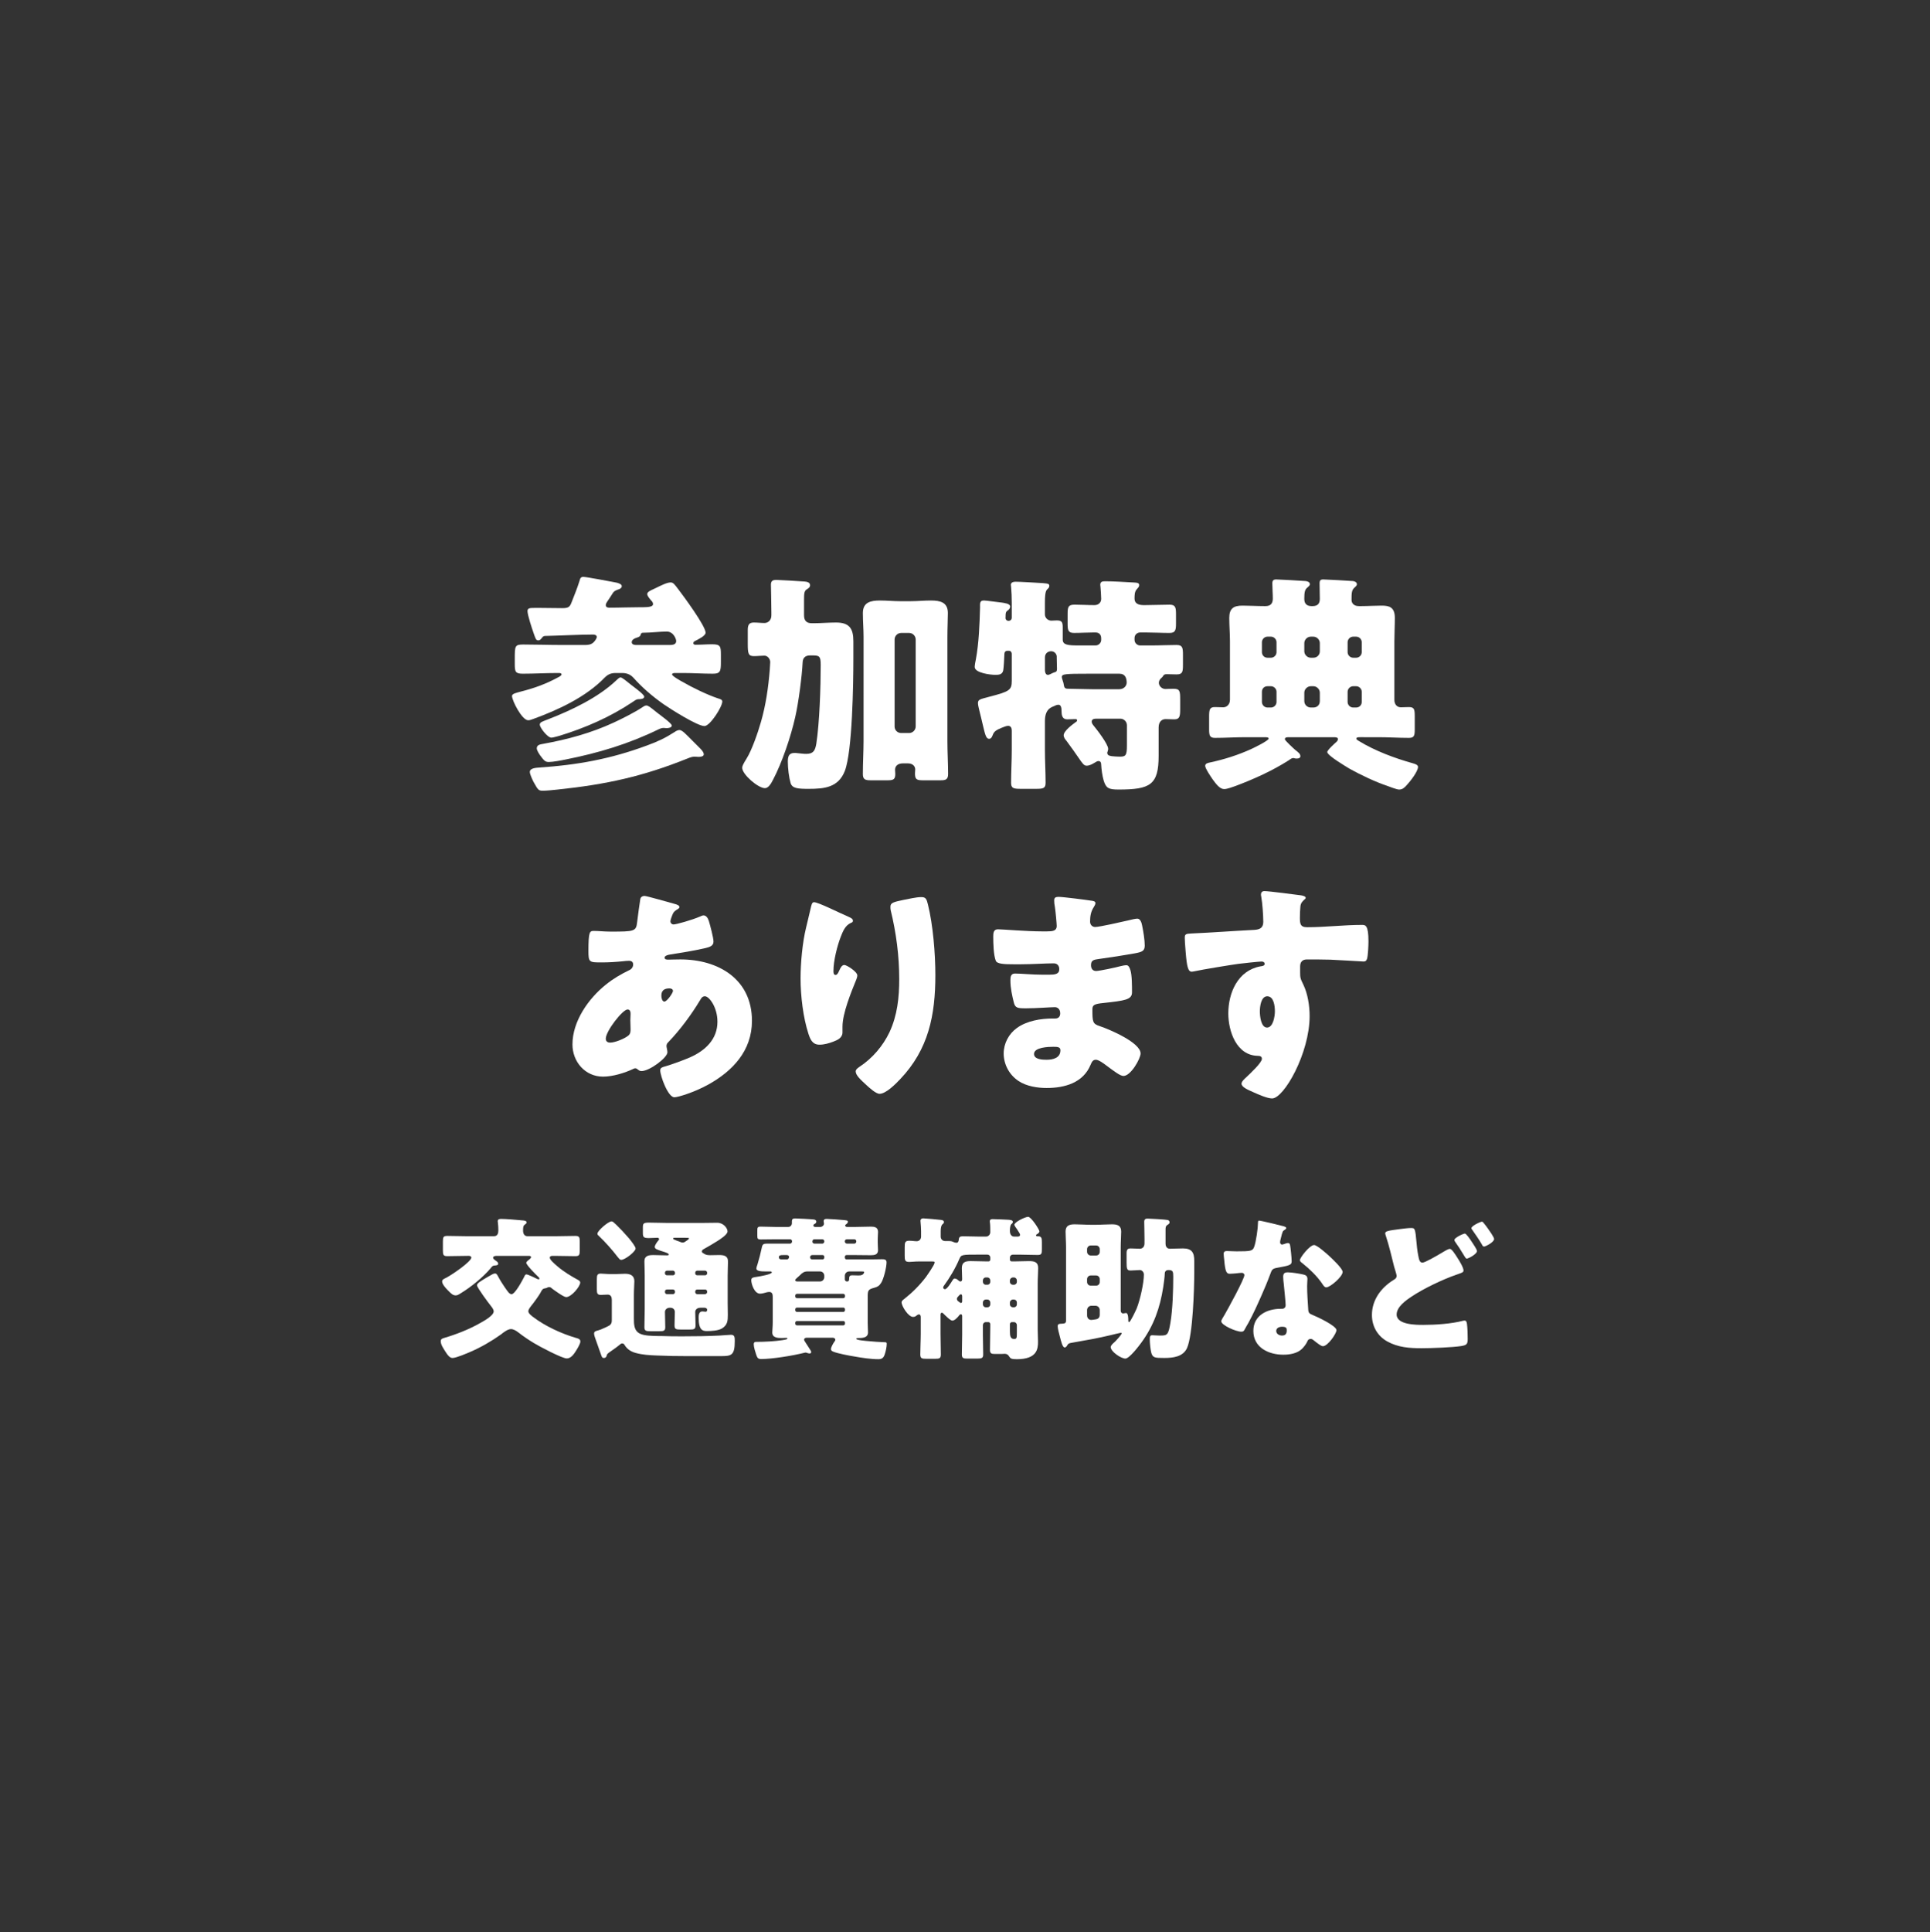<?xml version="1.0" encoding="utf-8"?>
<!-- Generator: Adobe Illustrator 28.7.1, SVG Export Plug-In . SVG Version: 9.03 Build 54978)  -->
<svg version="1.1" id="レイヤー_1" xmlns="http://www.w3.org/2000/svg" xmlns:xlink="http://www.w3.org/1999/xlink" x="0px"
	 y="0px" viewBox="0 0 200 200.19" style="enable-background:new 0 0 200 200.19;" xml:space="preserve">
<rect x="0" y="0" width="200" height="200.19" fill="#333333" stroke="none"/>
<style type="text/css">
	.st0{fill:#FFFFFF;}
</style>
<g>
	<path class="st0" d="M62.921,62.334c-0.072,0.12-0.144,0.216-0.144,0.36c0,0.216,0.192,0.264,0.36,0.264
		c1.104,0,2.232-0.048,3.312-0.048h0.24c0.552,0,0.984-0.072,0.984-0.312c0-0.168-0.072-0.264-0.192-0.384
		c-0.12-0.144-0.408-0.456-0.408-0.672c0-0.24,0.384-0.384,0.792-0.576c0.552-0.264,1.224-0.624,1.632-0.624
		c0.288,0,0.432,0.24,0.768,0.672c0.552,0.72,2.856,3.84,2.856,4.536c0,0.336-0.792,0.696-1.056,0.84
		c-0.096,0.048-0.216,0.096-0.216,0.24s0.12,0.168,0.24,0.168c0.576,0,1.128-0.048,1.704-0.048c0.864,0,0.912,0.216,0.912,1.08
		v0.792c0,0.936-0.072,1.176-0.84,1.176c-1.032,0-2.04-0.072-3.048-0.072H69.93c-0.096,0-0.288,0.024-0.288,0.144
		c0,0.168,0.888,0.672,1.08,0.768c0.984,0.576,2.568,1.344,3.648,1.704c0.216,0.072,0.48,0.12,0.48,0.336
		c0,0.552-1.272,2.544-1.848,2.544c-0.744,0-3.528-1.776-4.225-2.256c-1.128-0.792-2.232-1.728-3.144-2.76
		c-0.312-0.336-0.696-0.48-1.152-0.48h-0.696c-0.48,0-0.792,0.144-1.128,0.48c-1.944,2.017-4.848,3.36-7.44,4.296
		c-0.192,0.072-0.336,0.12-0.48,0.12c-0.648,0-1.68-2.04-1.68-2.52c0-0.24,0.504-0.336,0.84-0.432
		c1.512-0.384,2.712-0.816,4.104-1.584c0.072-0.048,0.192-0.144,0.192-0.216c0-0.12-0.168-0.144-0.24-0.144h-0.24
		c-1.176,0-2.352,0.072-3.528,0.072c-0.768,0-0.84-0.192-0.84-0.984v-0.552c0-1.32,0-1.488,0.864-1.488
		c1.344,0,2.688,0.048,4.008,0.048h2.353c0.552,0,0.864-0.072,1.176-0.576c0.048-0.096,0.096-0.168,0.096-0.264
		c0-0.192-0.24-0.24-0.384-0.24c-1.296,0-3.745,0.12-4.993,0.144c-0.144,0-0.24,0.096-0.336,0.24
		c-0.096,0.096-0.168,0.216-0.336,0.216c-0.264,0-0.288-0.168-0.504-0.768c-0.144-0.408-0.624-1.848-0.624-2.256
		c0-0.312,0.192-0.336,0.768-0.336h0.504c0.768,0,1.536,0.024,2.328,0.024c0.624,0,0.768-0.12,0.936-0.528
		c0.288-0.744,0.6-1.488,0.84-2.256c0.072-0.24,0.096-0.456,0.408-0.456c0.336,0,2.928,0.504,3.457,0.6
		c0.168,0.048,0.528,0.144,0.528,0.36c0,0.216-0.24,0.312-0.408,0.36c-0.336,0.12-0.432,0.192-0.6,0.48
		C63.281,61.807,63.065,62.119,62.921,62.334z M72.426,77.408c0.168,0.168,0.504,0.48,0.504,0.744c0,0.24-0.384,0.264-0.552,0.264
		c-0.144,0-0.264-0.024-0.408-0.024c-0.216,0-0.432,0.072-0.672,0.168c-4.705,1.896-8.497,2.712-13.513,3.24
		c-0.432,0.048-1.152,0.12-1.536,0.12c-0.456,0-0.504-0.096-0.96-0.912c-0.12-0.24-0.384-0.792-0.384-1.032
		c0-0.408,0.672-0.432,0.96-0.456c3.96-0.264,7.417-0.888,11.161-2.28c1.128-0.408,1.896-0.768,2.904-1.416
		c0.12-0.096,0.336-0.192,0.48-0.192c0.288,0,0.672,0.432,1.368,1.128L72.426,77.408z M68.153,73.879
		c0.24,0.192,1.464,1.056,1.464,1.296c0,0.216-0.384,0.264-0.528,0.264c-0.12,0-0.216-0.024-0.312-0.024
		c-0.168,0-0.336,0.048-0.528,0.144c-3.096,1.512-6.217,2.448-9.601,3.121c-0.456,0.096-1.344,0.264-1.776,0.264
		c-0.36,0-0.48-0.12-0.888-0.672c-0.12-0.168-0.36-0.528-0.36-0.744c0-0.36,0.36-0.408,0.624-0.456
		c2.544-0.456,5.016-1.128,7.344-2.208c0.792-0.36,2.208-1.08,2.929-1.56c0.12-0.072,0.288-0.216,0.456-0.216
		c0.192,0,0.456,0.216,0.816,0.504L68.153,73.879z M65.369,70.927c0.24,0.192,1.392,1.008,1.392,1.248
		c0,0.264-0.456,0.264-0.648,0.264c-0.192,0.024-0.384,0.168-0.552,0.288c-2.328,1.56-4.92,2.688-7.584,3.504
		c-0.192,0.048-0.672,0.192-0.84,0.192c-0.408,0-1.2-1.056-1.2-1.344c0-0.264,0.24-0.312,0.912-0.576
		c2.4-0.936,5.136-2.232,7.008-4.008c0.12-0.096,0.288-0.312,0.456-0.312C64.433,70.183,64.721,70.399,65.369,70.927z
		 M69.377,66.823c0.288,0,0.696-0.024,0.696-0.408c0-0.192-0.264-0.984-0.984-0.984c-0.648,0-1.704,0.12-2.352,0.12
		c-0.192,0-0.288,0-0.336,0.168c-0.048,0.24-0.24,0.288-0.456,0.36c-0.24,0.072-0.48,0.216-0.48,0.456
		c0,0.24,0.264,0.288,0.456,0.288H69.377z"/>
	<path class="st0" d="M79.937,63.463c0-1.08-0.048-2.497-0.048-2.904c0-0.408,0.24-0.48,0.552-0.48c0.216,0,2.328,0.12,2.928,0.168
		c0.24,0.024,0.576,0.072,0.576,0.384c0,0.192-0.12,0.288-0.312,0.408c-0.288,0.168-0.312,0.408-0.312,1.104v1.608
		c0,0.552,0.264,0.816,0.792,0.816h0.192c0.792,0,1.56-0.072,2.328-0.072c1.392,0,1.8,0.624,1.8,1.944v1.824
		c0,2.472-0.096,9.577-0.888,11.617c-0.672,1.705-2.112,1.848-3.744,1.848c-1.128,0-1.704-0.048-1.872-0.6
		c-0.168-0.576-0.288-1.512-0.288-2.208c0-0.48,0.072-0.912,0.672-0.912c0.096,0,0.264,0,0.36,0.024
		c0.288,0.024,0.576,0.072,0.864,0.072c0.768,0,0.936-0.36,1.056-1.056c0.336-2.16,0.456-5.929,0.456-8.161
		c0-0.936-0.144-0.984-0.912-0.984h-0.192c-0.48,0-0.744,0.24-0.768,0.696c-0.072,1.488-0.432,4.224-0.768,5.688
		c-0.456,2.04-1.368,4.729-2.304,6.504c-0.24,0.48-0.504,0.864-0.84,0.864c-0.696,0-2.352-1.416-2.352-2.112
		c0-0.168,0.096-0.384,0.456-0.96c0.528-0.84,1.152-2.616,1.488-3.792c0.504-1.752,0.768-3.576,0.912-5.4
		c0-0.12,0.048-0.72,0.048-0.792c0-0.336-0.264-0.672-0.6-0.672c-0.36,0-0.72,0.048-1.08,0.048c-0.576,0-0.648-0.24-0.648-1.248
		v-1.464c0-0.528,0.144-0.768,0.624-0.768c0.384,0,0.744,0.048,1.104,0.048s0.72-0.264,0.72-0.792V63.463z M89.489,65.983
		c0-0.816-0.072-1.632-0.072-2.472c0-1.128,0.816-1.296,1.776-1.296c0.696,0,1.416,0.072,2.112,0.072h1.032
		c0.72,0,1.417-0.072,2.136-0.072c0.936,0,1.752,0.168,1.752,1.296c0,0.624-0.048,1.536-0.048,2.472v10.825
		c0,1.128,0.072,2.256,0.072,3.384c0,0.552-0.24,0.648-0.744,0.648h-1.944c-0.624,0-0.744-0.168-0.744-0.72
		c0-0.144,0.024-0.264,0.024-0.408c0-0.312-0.24-0.624-0.768-0.624h-0.504c-0.576,0-0.816,0.312-0.816,0.672
		c0,0.144,0.024,0.264,0.024,0.408c0,0.528-0.144,0.672-0.744,0.672h-1.848c-0.48,0-0.768-0.072-0.768-0.624
		c0-1.128,0.072-2.4,0.072-3.409V65.983z M92.706,75.271c0,0.384,0.312,0.672,0.672,0.672h0.84c0.36,0,0.672-0.312,0.672-0.672
		v-9.024c0-0.36-0.312-0.672-0.672-0.672h-0.84c-0.36,0-0.672,0.312-0.672,0.672V75.271z"/>
	<path class="st0" d="M118.529,62.695c0.793,0,1.873-0.048,2.664-0.048c0.625,0,0.672,0.288,0.672,1.008v0.912
		c0,0.696-0.047,1.008-0.672,1.008c-0.791,0-1.56-0.048-2.352-0.048h-0.696c-0.312,0-0.576,0.24-0.576,0.576v0.192
		c0,0.312,0.265,0.576,0.576,0.576h1.2c0.864,0,1.704-0.048,2.568-0.048c0.624,0,0.672,0.264,0.672,1.032v1.008
		c0,0.768-0.048,1.008-0.672,1.008c-0.336,0-0.672-0.024-1.008-0.024c-0.265,0-0.336,0.096-0.408,0.24
		c-0.072,0.096-0.145,0.144-0.217,0.216c-0.119,0.12-0.191,0.288-0.191,0.432c0,0.36,0.336,0.648,0.672,0.648
		c0.168,0,0.528-0.024,0.84-0.024c0.672,0,0.696,0.24,0.696,1.152v0.96c0,0.72-0.048,1.056-0.601,1.056
		c-0.312,0-0.6-0.024-0.912-0.024c-0.336,0-0.719,0.216-0.719,0.864v2.928c0,3.024-0.865,3.504-4.152,3.504
		c-1.033,0-1.297-0.144-1.537-0.912c-0.144-0.48-0.24-1.152-0.264-1.656c0-0.192-0.048-0.384-0.288-0.384
		c-0.097,0-0.24,0.072-0.384,0.168c-0.24,0.144-0.528,0.312-0.84,0.312c-0.265,0-0.408-0.192-0.865-0.864
		c-0.264-0.384-0.647-0.936-1.199-1.68c-0.145-0.168-0.312-0.384-0.312-0.6c0-0.456,0.889-1.104,1.248-1.368
		c0.072-0.024,0.145-0.12,0.145-0.192c0-0.096-0.096-0.12-0.168-0.12c-0.288,0-0.576,0.024-0.864,0.024
		c-0.456,0-0.576-0.36-0.576-0.768c0-0.528-0.096-0.744-0.336-0.744c-0.216,0-0.36,0.12-0.624,0.216
		c-0.624,0.264-0.768,0.864-0.768,1.488v2.976c0,1.152,0.071,2.28,0.071,3.408c0,0.552-0.239,0.624-0.937,0.624h-1.68
		c-0.72,0-0.96-0.072-0.96-0.624c0-1.128,0.072-2.256,0.072-3.408v-1.992c0-0.24-0.072-0.504-0.384-0.504
		c-0.192,0-0.504,0.144-0.696,0.216c-0.433,0.192-0.744,0.312-0.888,0.72c-0.072,0.168-0.145,0.408-0.385,0.408
		c-0.312,0-0.408-0.432-0.648-1.44c-0.096-0.384-0.191-0.84-0.336-1.392c-0.047-0.24-0.168-0.624-0.168-0.864
		c0-0.384,0.24-0.408,1.129-0.648c2.136-0.552,2.376-0.696,2.376-1.656v-2.809c0-0.168-0.12-0.312-0.312-0.312h-0.097
		c-0.265,0-0.36,0.144-0.36,0.36v0.048c0,0.216-0.072,1.44-0.119,1.632c-0.097,0.432-0.457,0.456-0.816,0.456
		c-0.48,0-2.137-0.192-2.137-0.816c0-0.168,0.072-0.6,0.12-0.792c0.312-1.68,0.384-3.624,0.433-5.353
		c0-0.456-0.049-0.744,0.408-0.744c0.215,0,1.56,0.192,1.848,0.216c0.24,0.048,0.863,0.096,0.863,0.408
		c0,0.168-0.096,0.288-0.215,0.384c-0.217,0.144-0.265,0.192-0.265,0.816c0,0.168,0.144,0.288,0.312,0.288
		c0.121,0,0.337-0.072,0.337-0.336v-1.512c0-0.6-0.024-1.176-0.072-1.68c0-0.072-0.024-0.144-0.024-0.216
		c0-0.24,0.265-0.312,0.48-0.312c0.456,0,2.137,0.096,2.832,0.144c0.553,0.048,0.672,0.072,0.672,0.288
		c0,0.168-0.096,0.24-0.24,0.384c-0.191,0.192-0.215,0.792-0.215,1.368v1.2c0,0.36,0.312,0.648,0.672,0.648
		c0.096,0,0.384-0.024,0.576-0.024c0.527,0,0.6,0.216,0.6,0.72v1.272c0,0.552,0.553,0.6,1.607,0.6h1.801
		c0.312,0,0.576-0.264,0.576-0.576v-0.168c0-0.336-0.191-0.6-0.576-0.6h-0.24c-0.648,0-1.32,0.048-1.992,0.048
		c-0.623,0-0.672-0.288-0.672-0.984v-0.936c0-0.744,0.049-1.008,0.721-1.008s1.367,0.048,2.063,0.048
		c0.408,0,0.696-0.264,0.696-0.648c0-0.312-0.048-0.936-0.072-1.224c0-0.072-0.023-0.168-0.023-0.24c0-0.312,0.216-0.36,0.479-0.36
		c0.888,0,1.968,0.072,2.88,0.12c0.504,0.024,0.673,0.048,0.673,0.288c0,0.168-0.12,0.264-0.24,0.408
		c-0.24,0.24-0.24,0.648-0.24,0.96C117.569,62.263,117.642,62.695,118.529,62.695z M108.281,69.367c0,0.216,0.047,0.552,0.312,0.552
		c0.097,0,0.168-0.048,0.24-0.072c0.144-0.072,0.288-0.144,0.432-0.192c0.24-0.048,0.265-0.168,0.265-0.36
		c0-0.384-0.024-0.768-0.024-1.152v-0.12c0-0.264-0.24-0.552-0.576-0.552c-0.312,0-0.647,0.192-0.647,0.648V69.367z M112.721,69.799
		c-2.304,0-2.688,0.024-2.688,0.336c0,0.096,0.048,0.216,0.072,0.312c0.071,0.192,0.119,0.36,0.144,0.552
		c0.048,0.36,0.239,0.36,0.552,0.36c0.721,0,1.608,0.048,2.424,0.048h2.713c0.695,0,0.816-0.528,0.816-0.672
		c0-0.504-0.168-0.936-0.744-0.936H112.721z M116.777,75.128c0-0.36-0.312-0.672-0.672-0.672h-2.448
		c-0.24,0-0.528,0.024-0.528,0.312c0,0.168,0.12,0.312,0.217,0.432c0.336,0.408,1.488,1.896,1.488,2.376c0,0.048,0,0.12-0.025,0.168
		c0,0.048-0.071,0.216-0.071,0.24c0,0.336,0.384,0.336,0.504,0.36c0.216,0.024,0.576,0.048,0.792,0.048
		c0.624,0,0.744-0.12,0.744-1.176V75.128z"/>
	<path class="st0" d="M140.945,76.376c-0.264,0-0.384,0.024-0.384,0.144c0,0.12,0.144,0.168,0.239,0.24
		c1.681,1.032,3.745,1.8,5.641,2.328c0.168,0.048,0.504,0.144,0.504,0.36c0,0.48-0.815,1.512-1.151,1.872
		c-0.24,0.264-0.433,0.48-0.815,0.48c-0.24,0-1.033-0.312-1.297-0.408c-1.152-0.384-2.713-1.128-3.793-1.728
		c-0.359-0.216-2.352-1.392-2.352-1.752c0-0.192,0.768-0.888,0.936-1.032c0.097-0.096,0.168-0.168,0.168-0.312
		s-0.119-0.192-0.432-0.192h-4.608c-0.239,0-0.456,0-0.456,0.216c0,0.12,0.937,0.984,1.08,1.104
		c0.336,0.264,0.528,0.408,0.528,0.648c0,0.192-0.192,0.24-0.336,0.24h-0.168c-0.048-0.024-0.192-0.048-0.24-0.048
		c-0.144,0-0.312,0.12-0.433,0.216c-1.728,1.104-3.647,1.968-5.568,2.688c-0.287,0.096-0.84,0.312-1.151,0.312
		c-0.456,0-0.841-0.528-1.177-0.984c-0.168-0.24-0.791-1.152-0.791-1.416s0.287-0.312,0.504-0.36
		c1.464-0.312,2.904-0.768,4.271-1.392c0.265-0.12,1.801-0.864,1.801-1.08c0-0.144-0.24-0.144-0.408-0.144h-1.992
		c-1.057,0-2.112,0.072-3.168,0.072c-0.553,0-0.601-0.288-0.601-0.888v-1.296c0-0.744,0.048-1.008,0.601-1.008
		c0.287,0,0.576,0.024,0.863,0.024c0.336,0,0.696-0.264,0.696-0.792v-6.048c0-0.816-0.071-1.608-0.071-2.424
		c0-0.984,0.455-1.272,1.367-1.272c0.721,0,1.465,0.048,2.209,0.048h0.191c0.504,0,0.744-0.264,0.744-0.768
		c0-0.528-0.048-1.056-0.048-1.584c0-0.312,0.12-0.408,0.408-0.408c0.216,0,2.88,0.144,3.048,0.168
		c0.192,0.024,0.432,0.096,0.432,0.336c0,0.144-0.168,0.24-0.312,0.384c-0.216,0.192-0.264,0.504-0.264,1.128
		c0,0.504,0.264,0.744,0.744,0.744h0.12c0.504,0,0.744-0.24,0.744-0.744c0-0.528-0.024-1.08-0.024-1.608
		c0-0.312,0.097-0.408,0.384-0.408c0.24,0,2.881,0.144,3.072,0.168c0.168,0.024,0.408,0.096,0.408,0.336
		c0,0.144-0.145,0.24-0.288,0.384c-0.264,0.24-0.264,0.624-0.264,1.248c0,0.216,0.144,0.624,0.743,0.624h0.312
		c0.672,0,1.368-0.048,2.064-0.048c0.768,0,1.368,0.144,1.368,1.272c0,0.816-0.048,1.632-0.048,2.424v6.072
		c0,0.48,0.287,0.768,0.672,0.768c0.264,0,0.552-0.024,0.816-0.024c0.576,0,0.623,0.216,0.623,0.984v1.32
		c0,0.624-0.047,0.888-0.6,0.888c-1.057,0-2.111-0.072-3.168-0.072H140.945z M130.769,67.567c0,0.312,0.24,0.576,0.576,0.576h0.36
		c0.312,0,0.576-0.264,0.576-0.576v-1.032c0-0.312-0.265-0.576-0.576-0.576h-0.36c-0.312,0-0.576,0.264-0.576,0.576V67.567z
		 M130.769,72.727c0,0.312,0.265,0.576,0.576,0.576h0.36c0.312,0,0.576-0.264,0.576-0.576v-1.056c0-0.312-0.265-0.576-0.576-0.576
		h-0.36c-0.336,0-0.576,0.24-0.576,0.576V72.727z M136.77,66.631c0-0.36-0.312-0.672-0.672-0.672h-0.265
		c-0.36,0-0.672,0.312-0.672,0.672v0.84c0,0.36,0.312,0.672,0.672,0.672h0.265c0.383,0,0.672-0.288,0.672-0.672V66.631z
		 M136.77,71.767c0-0.36-0.312-0.672-0.672-0.672h-0.265c-0.36,0-0.672,0.312-0.672,0.672v0.864c0,0.384,0.312,0.672,0.672,0.672
		h0.265c0.383,0,0.672-0.264,0.672-0.672V71.767z M141.113,66.535c0-0.312-0.264-0.576-0.576-0.576h-0.312
		c-0.312,0-0.576,0.264-0.576,0.576v1.032c0,0.312,0.265,0.576,0.576,0.576h0.312c0.312,0,0.576-0.264,0.576-0.576V66.535z
		 M141.113,71.671c0-0.312-0.264-0.576-0.576-0.576h-0.312c-0.312,0-0.576,0.264-0.576,0.576v1.056c0,0.312,0.265,0.576,0.576,0.576
		h0.312c0.312,0,0.576-0.24,0.576-0.576V71.671z"/>
	<path class="st0" d="M69.881,93.639c0.288,0.072,0.528,0.168,0.528,0.336c0,0.12-0.168,0.216-0.264,0.264
		c-0.288,0.192-0.36,0.265-0.48,0.576c-0.048,0.12-0.192,0.504-0.192,0.624c0,0.192,0.144,0.336,0.336,0.336
		c0.24,0,1.849-0.432,2.785-0.84c0.096-0.048,0.216-0.096,0.312-0.096c0.288,0,0.456,0.288,0.552,0.576
		c0.12,0.407,0.48,1.728,0.48,2.136c0,0.456-0.408,0.576-0.936,0.696c-1.152,0.264-2.376,0.456-3.576,0.647
		c-0.192,0.024-0.552,0.12-0.552,0.312c0,0.216,0.24,0.216,0.384,0.216c0.192,0,0.768-0.023,1.248-0.023
		c3.937,0,7.417,2.04,7.417,6.361c0,3.096-1.992,5.208-4.56,6.624c-1.392,0.769-3.097,1.297-3.48,1.297
		c-0.672,0-1.464-2.232-1.464-2.784c0-0.288,0.24-0.337,0.48-0.408c0.624-0.168,1.992-0.673,2.592-0.937
		c1.584-0.696,2.856-1.872,2.856-3.696c0-1.512-0.864-2.64-1.296-2.64c-0.24,0-0.36,0.144-0.504,0.407
		c-0.912,1.513-2.064,3.072-3.288,4.345c-0.12,0.12-0.192,0.216-0.192,0.408c0,0.144,0.096,0.408,0.096,0.647
		c0,0.553-1.848,1.944-2.688,1.944c-0.168,0-0.264-0.071-0.384-0.168c-0.096-0.072-0.144-0.12-0.264-0.12
		c-0.072,0-0.12,0.024-0.168,0.048c-0.912,0.433-2.16,0.816-3.168,0.816c-1.848,0-3.168-1.536-3.168-3.336
		c0-2.4,1.656-4.753,3.457-6.192c0.768-0.625,1.56-1.081,2.448-1.513c0.216-0.096,0.384-0.312,0.384-0.576
		c0-0.264-0.168-0.384-0.432-0.384c-0.192,0-0.432,0.024-0.624,0.048c-0.72,0.072-1.44,0.12-2.184,0.12c-1.32,0-1.392,0-1.392-1.2
		c0-1.968,0.12-2.064,0.552-2.064c0.504,0,1.08,0.072,1.752,0.072c2.4,0,2.64-0.023,2.736-0.936c0.024-0.24,0.312-2.377,0.336-2.448
		c0.048-0.216,0.24-0.312,0.432-0.312C67.024,92.822,69.425,93.518,69.881,93.639z M62.776,107.608c0,0.288,0.192,0.408,0.456,0.408
		c0.504,0,1.488-0.408,1.872-0.72c0.24-0.192,0.24-0.433,0.24-0.696c0-0.288-0.024-0.6-0.024-0.888c0-0.24,0.024-0.456,0.024-0.673
		c0-0.216-0.048-0.456-0.312-0.456C64.528,104.583,62.776,106.816,62.776,107.608z M68.537,103.192c0,0.168,0.072,0.576,0.312,0.576
		c0.264,0,0.888-0.889,0.888-1.104c0-0.191-0.192-0.264-0.36-0.264C68.537,102.4,68.537,102.952,68.537,103.192z"/>
	<path class="st0" d="M87.929,94.982c0.336,0.145,0.456,0.24,0.456,0.408c0,0.145-0.072,0.168-0.192,0.216
		c-0.6,0.265-0.84,0.864-1.056,1.416c-0.384,0.984-0.768,2.521-0.768,3.576c0,0.145,0,0.408,0.216,0.408
		c0.144,0,0.24-0.12,0.384-0.456c0.12-0.264,0.264-0.576,0.528-0.576c0.24,0,1.344,0.696,1.344,1.08c0,0.12-0.048,0.288-0.096,0.408
		c-0.552,1.345-1.44,3.529-1.44,4.897v0.601c0,0.552-0.504,0.792-0.96,0.96c-0.432,0.168-0.96,0.312-1.417,0.312
		c-0.744,0-0.96-0.552-1.152-1.128c-0.552-1.68-0.816-3.96-0.816-5.737c0-1.584,0.192-3.721,0.576-5.28
		c0.144-0.624,0.312-1.272,0.456-1.92c0.096-0.408,0.144-0.696,0.36-0.696C84.809,93.471,86.969,94.574,87.929,94.982z
		 M93.641,93.23c0.528-0.096,1.296-0.288,1.824-0.288c0.456,0,0.552,0.168,0.696,0.769c0.528,2.136,0.768,5.088,0.768,7.32
		c0,4.128-0.696,7.681-3.648,10.777c-0.456,0.48-1.464,1.513-2.136,1.513c-0.384,0-1.08-0.648-1.368-0.912
		c-0.6-0.552-1.104-1.008-1.104-1.416c0-0.145,0.096-0.265,0.408-0.48c1.32-0.864,2.424-2.16,3.096-3.576
		c0.816-1.752,1.008-3.601,1.008-5.497c0-2.4-0.312-4.801-0.888-7.153c-0.024-0.119-0.024-0.239-0.024-0.359
		C92.273,93.543,92.585,93.446,93.641,93.23z"/>
	<path class="st0" d="M113.178,93.326c0.119,0.024,0.336,0.048,0.336,0.24c0,0.12-0.072,0.264-0.168,0.408
		c-0.312,0.479-0.385,0.96-0.385,1.512c0,0.312,0.217,0.553,0.528,0.553c0.432,0,2.761-0.528,3.384-0.673
		c0.385-0.096,0.793-0.191,0.984-0.191c0.336,0,0.456,0.479,0.504,0.744c0.12,0.6,0.264,1.439,0.264,2.04
		c0,0.576-0.287,0.672-1.056,0.816c-1.2,0.216-2.448,0.407-3.673,0.575c-0.575,0.072-0.84,0.145-0.84,0.648
		c0,0.336,0.168,0.6,0.528,0.6c0.336,0,2.136-0.384,2.544-0.504c0.192-0.048,0.433-0.096,0.601-0.096
		c0.192,0,0.312,0.192,0.407,0.504c0.169,0.504,0.169,1.657,0.169,2.305c0,0.768-0.744,0.863-2.952,1.104
		c-0.961,0.097-1.152,0.216-1.152,0.648c0,1.32,0.023,1.512,0.768,1.752c1.008,0.336,4.225,1.704,4.225,2.832
		c0,0.528-1.008,2.328-1.775,2.328c-0.336,0-0.961-0.479-1.801-1.104c-0.216-0.168-0.768-0.576-1.057-0.576
		c-0.336,0-0.432,0.264-0.551,0.528c-0.769,1.872-2.689,2.399-4.561,2.399c-0.912,0-2.089-0.168-2.929-0.743
		c-0.96-0.648-1.513-1.729-1.513-2.833c0-1.032,0.528-2.04,1.369-2.64c1.031-0.744,2.472-0.984,3.72-0.984h0.265
		c0.336,0,0.504-0.216,0.504-0.528c0-0.479-0.312-0.647-0.553-0.647c-0.432,0-1.92,0.12-2.977,0.12
		c-0.912,0-1.151-0.024-1.295-0.673c-0.145-0.6-0.337-1.392-0.337-2.231c0-0.361,0.048-0.697,0.48-0.697
		c0.696,0,1.728,0.12,2.88,0.12h0.648c0.6,0,1.056-0.048,1.056-0.576c0-0.336-0.192-0.601-0.575-0.601
		c-0.816,0-2.281,0.097-3.408,0.097h-0.721c-0.96,0-1.729-0.024-1.872-0.36c-0.24-0.6-0.265-1.824-0.265-2.521
		c0-0.336,0.024-0.744,0.48-0.744s2.977,0.217,4.561,0.217h0.527c0.576,0,1.009-0.049,1.009-0.553c0-0.216-0.12-1.56-0.192-1.992
		c-0.048-0.216-0.072-0.456-0.072-0.672c0-0.288,0.168-0.359,0.457-0.359C110.152,92.919,112.577,93.23,113.178,93.326z
		 M107.152,109.192c0,0.576,0.889,0.601,1.297,0.601c0.647,0,1.439-0.168,1.439-0.984c0-0.336-0.288-0.359-0.744-0.359
		C108.664,108.449,107.152,108.496,107.152,109.192z"/>
	<path class="st0" d="M134.753,92.75c0.192,0.024,0.552,0.097,0.552,0.265c0,0.072-0.072,0.144-0.168,0.216
		c-0.144,0.144-0.359,0.312-0.384,0.72c-0.024,0.24-0.048,0.744-0.048,1.104c0,0.624,0.023,1.008,0.744,1.008
		c1.896,0,3.792-0.24,5.688-0.24c0.36,0,0.672,0.024,0.672,1.704c0,0.456-0.048,1.488-0.144,1.801
		c-0.072,0.191-0.145,0.288-0.36,0.288c-0.12,0-2.712-0.168-3.456-0.192c-0.793-0.023-1.608-0.023-2.425-0.023
		c-0.456,0-0.696,0.264-0.696,0.72v0.576c0,0.624,0.024,0.672,0.336,1.321c0.457,0.936,0.648,2.208,0.648,3.24
		c0,3.864-2.664,8.544-3.889,8.544c-0.504,0-1.464-0.432-1.943-0.647c-0.672-0.288-1.225-0.552-1.225-0.889
		c0-0.216,0.312-0.504,0.504-0.672c0.457-0.432,1.608-1.512,1.608-1.896c0-0.265-0.216-0.312-0.433-0.312
		c-2.207-0.048-3.048-2.544-3.048-4.393c0-2.136,0.984-4.441,3.312-4.873c0.168-0.024,0.456-0.048,0.456-0.264
		c0-0.12-0.096-0.24-0.312-0.24c-0.264,0-2.016,0.191-2.4,0.24c-0.575,0.071-3.936,0.624-4.416,0.743
		c-0.144,0.024-0.312,0.072-0.432,0.072c-0.385,0-0.504-0.552-0.624-1.992c-0.072-0.792-0.097-1.344-0.097-1.536
		c0-0.359,0.121-0.408,0.697-0.432c2.184-0.096,4.344-0.265,6.264-0.36c0.624-0.023,1.176-0.072,1.176-0.864
		c0-0.672-0.096-1.968-0.215-2.616c-0.025-0.096-0.025-0.144-0.025-0.191c0-0.168,0.072-0.36,0.361-0.36
		C131.465,92.318,134.201,92.679,134.753,92.75z M130.553,104.776c0,0.433,0.096,1.681,0.744,1.681s0.816-1.2,0.816-1.681
		c0-0.504-0.097-1.56-0.793-1.56C130.672,103.216,130.553,104.296,130.553,104.776z"/>
</g>
<g>
	<path class="st0" d="M51.467,130.108c-0.128,0-0.368,0.031-0.368,0.191c0,0.145,0.224,0.272,0.336,0.353
		c0.096,0.063,0.192,0.144,0.192,0.288c0,0.144-0.208,0.16-0.432,0.176c-0.144,0.017-0.224,0.112-0.32,0.24
		c-0.784,0.944-2.065,1.985-3.121,2.625c-0.16,0.097-0.336,0.225-0.512,0.225c-0.288,0-0.448-0.128-0.833-0.528
		c-0.208-0.208-0.592-0.624-0.592-0.913c0-0.208,0.192-0.271,0.448-0.399c0.608-0.32,2.577-1.665,2.577-2.081
		c0-0.128-0.144-0.176-0.256-0.176h-0.144c-0.688,0-1.376,0.031-2.081,0.031c-0.417,0-0.464-0.128-0.464-0.592v-0.896
		c0-0.48,0.032-0.608,0.464-0.608c0.688,0,1.393,0.032,2.081,0.032h2.737c0.384,0,0.464-0.304,0.464-0.608
		c0-0.256-0.016-0.56-0.048-0.8c0-0.049-0.016-0.112-0.016-0.145c0-0.24,0.208-0.24,0.384-0.24c0.384,0,1.489,0.08,1.905,0.128
		c0.048,0,0.112,0.017,0.16,0.017c0.288,0.016,0.544,0.032,0.544,0.224c0,0.08-0.08,0.145-0.208,0.24
		c-0.144,0.096-0.16,0.288-0.16,0.608c0,0.304,0.128,0.576,0.464,0.576h2.865c0.688,0,1.393-0.032,2.081-0.032
		c0.432,0,0.464,0.145,0.464,0.624v0.833c0,0.496-0.032,0.64-0.464,0.64c-0.688,0-1.393-0.031-2.081-0.031h-0.272
		c-0.128,0-0.288,0.031-0.288,0.191c0,0.208,0.464,0.608,0.704,0.816c0.048,0.032,0.08,0.064,0.112,0.097
		c0.656,0.56,1.393,0.992,2.145,1.408c0.096,0.064,0.192,0.112,0.192,0.256c0,0.4-0.913,1.505-1.457,1.505
		c-0.256,0-1.217-0.704-1.457-0.881c-0.08-0.079-0.176-0.159-0.304-0.159c-0.064,0-0.128,0.016-0.176,0.048
		c-0.08,0.048-0.144,0.063-0.24,0.08c-0.224,0.031-0.304,0.096-0.496,0.479c-0.096,0.192-0.624,0.944-0.977,1.377
		c-0.128,0.16-0.272,0.384-0.272,0.512c0,0.24,0.352,0.497,0.528,0.625c1.216,0.928,2.897,1.696,4.354,2.129
		c0.224,0.063,0.512,0.111,0.512,0.384c0,0.24-0.288,0.704-0.416,0.912c-0.208,0.337-0.528,0.849-0.992,0.849
		c-0.48,0-2.849-1.248-3.394-1.585c-0.56-0.336-1.104-0.704-1.617-1.104c-0.224-0.176-0.512-0.352-0.768-0.352
		c-0.304,0-0.656,0.256-0.929,0.464c-0.048,0.048-0.096,0.08-0.144,0.112c-0.912,0.656-2.049,1.312-3.089,1.761
		c-0.4,0.176-1.521,0.656-1.905,0.656c-0.304,0-0.544-0.368-0.688-0.593c-0.192-0.304-0.528-0.768-0.528-1.136
		c0-0.208,0.128-0.288,0.32-0.337c1.264-0.368,2.657-0.912,3.793-1.568c0.368-0.208,1.376-0.752,1.376-1.2
		c0-0.192-0.192-0.433-0.304-0.576c-0.224-0.272-1.424-1.889-1.424-2.113c0-0.224,0.32-0.4,1.008-0.816
		c0.544-0.319,0.704-0.416,0.864-0.416c0.128,0,0.192,0.08,0.32,0.32c0.192,0.368,0.448,0.769,0.656,1.072
		c0.336,0.48,0.496,0.753,0.736,0.753c0.368,0,1.136-1.473,1.312-1.81c0.048-0.111,0.096-0.239,0.224-0.239
		c0.16,0,0.912,0.368,1.104,0.464c0.048,0.016,0.096,0.048,0.144,0.048c0.064,0,0.096-0.016,0.096-0.08
		c0-0.08-0.096-0.176-0.144-0.208c-0.208-0.192-1.216-1.2-1.216-1.425c0-0.096,0.128-0.191,0.192-0.256
		c0.096-0.064,0.304-0.208,0.304-0.336c0-0.112-0.16-0.128-0.24-0.128H51.467z"/>
	<path class="st0" d="M63.193,137.294c0.176-0.144,0.208-0.304,0.208-0.528v-2.097c0-0.288-0.096-0.544-0.433-0.544
		c-0.144,0-0.528,0.031-0.704,0.031c-0.368,0-0.416-0.176-0.416-0.592v-1.009c0-0.432,0.048-0.607,0.4-0.607
		c0.24,0,0.608,0.048,0.96,0.048h0.592c0.352,0,0.672-0.032,0.977-0.032c0.528,0,0.96,0.176,0.96,0.769
		c0,0.384-0.048,0.832-0.048,1.424v2.417c0,0.625,0,1.297,0.64,1.602c0.464,0.224,1.281,0.224,1.889,0.239h0.304
		c0.752,0.032,1.488,0.032,2.225,0.032c1.281,0,2.545-0.016,3.81-0.08c0.256-0.016,1.041-0.08,1.201-0.08
		c0.384,0,0.384,0.288,0.384,0.656c0,1.489-0.352,1.553-1.457,1.553h-3.553c-1.024,0-2.033-0.016-3.057-0.063
		c-0.785-0.032-1.473-0.064-2.225-0.272c-0.496-0.145-0.864-0.384-1.136-0.832c-0.048-0.097-0.128-0.145-0.24-0.145
		c-0.096,0-0.128,0.032-0.192,0.08c-0.176,0.16-0.832,0.641-1.056,0.784c-0.304,0.208-0.32,0.24-0.368,0.433
		c-0.032,0.128-0.144,0.208-0.272,0.208c-0.208,0-0.224-0.145-0.288-0.305c-0.192-0.512-0.353-1.024-0.544-1.536
		c-0.064-0.192-0.192-0.496-0.192-0.688c0-0.224,0.192-0.272,0.448-0.336c0.064-0.032,0.16-0.048,0.24-0.08
		C62.425,137.678,63.065,137.39,63.193,137.294z M63.369,126.538c0.112,0,0.208,0.079,0.352,0.224
		c0.048,0.032,0.096,0.096,0.16,0.145c0.4,0.384,0.864,0.88,1.232,1.312c0.032,0.031,0.064,0.08,0.112,0.128
		c0.224,0.288,0.64,0.8,0.64,1.008c0,0.305-1.088,1.169-1.489,1.169c-0.144,0-0.192-0.097-0.32-0.24
		c-0.656-0.849-1.265-1.537-2.033-2.273c-0.08-0.063-0.112-0.111-0.112-0.208C61.913,127.514,63.033,126.538,63.369,126.538z
		 M72.573,135.486c-0.368,0-0.528,0.24-0.528,0.432c0,0.448,0.032,0.913,0.032,1.377c0,0.416-0.144,0.448-0.625,0.448h-0.896
		c-0.512,0-0.656-0.032-0.656-0.448c0-0.464,0.032-0.912,0.032-1.377c0-0.224-0.16-0.432-0.464-0.432h-0.064
		c-0.32,0-0.496,0.224-0.496,0.432c0,0.528,0.032,1.057,0.032,1.585c0,0.384-0.176,0.416-0.625,0.416h-0.88
		c-0.48,0-0.656-0.032-0.656-0.416c0-0.641,0.032-1.265,0.032-1.889v-3.474c0-0.576-0.032-1.088-0.032-1.456
		c0-0.593,0.448-0.656,0.929-0.656c0.464,0,0.944,0.031,1.408,0.031c0.064,0,0.192,0,0.192-0.079c0-0.129-0.272-0.209-0.608-0.32
		c-0.064-0.017-0.144-0.048-0.208-0.064c-0.352-0.128-0.64-0.192-0.64-0.416c0-0.176,0.24-0.513,0.368-0.656
		c0.032-0.032,0.08-0.096,0.08-0.145c0-0.111-0.096-0.144-0.176-0.144c-0.288,0-0.576,0.032-0.88,0.032
		c-0.576,0-0.624-0.112-0.624-0.561v-0.544c0-0.4,0.064-0.496,0.624-0.496c0.592,0,1.185,0.031,1.777,0.031h3.954
		c0.448,0,0.896-0.016,1.344-0.016c0.672,0,1.073,0.576,1.073,0.896c0,0.336-0.769,0.816-1.041,0.992
		c-0.352,0.225-1.057,0.641-1.409,0.832c-0.096,0.049-0.208,0.129-0.208,0.257s0.144,0.176,0.272,0.256
		c0.16,0.112,0.4,0.128,0.592,0.128c0.304,0,0.608-0.016,0.913-0.016c0.48,0,0.928,0.063,0.928,0.656
		c0,0.416-0.032,0.912-0.032,1.456v2.882c0,0.416,0.016,0.815,0.016,1.216c0,0.593-0.032,1.024-0.576,1.377
		c-0.4,0.256-1.121,0.288-1.584,0.288c-0.417,0-0.864-0.048-0.864-1.393c0-0.256,0.032-0.641,0.384-0.641
		c0.112,0,0.24,0.032,0.336,0.032c0.096,0,0.16-0.048,0.16-0.208c0-0.112-0.096-0.208-0.304-0.208H72.573z M69.948,131.852
		c-0.016-0.112-0.096-0.208-0.208-0.208h-0.625c-0.112,0-0.208,0.096-0.208,0.208v0.064c0,0.128,0.096,0.208,0.208,0.208h0.625
		c0.112,0,0.208-0.08,0.208-0.208V131.852z M69.115,133.597c-0.112,0-0.208,0.08-0.208,0.208v0.063c0,0.112,0.096,0.209,0.208,0.209
		h0.625c0.112,0,0.208-0.097,0.208-0.209v-0.063c0-0.128-0.096-0.208-0.208-0.208H69.115z M69.948,128.235
		c-0.096,0-0.192,0-0.192,0.08s0.144,0.128,0.384,0.224c0.112,0.032,0.272,0.097,0.433,0.16c0.048,0.032,0.112,0.032,0.16,0.032
		c0.176,0,0.256-0.08,0.4-0.176c0.064-0.048,0.272-0.177,0.272-0.256c0-0.064-0.24-0.064-0.448-0.064H69.948z M73.069,132.124
		c0.112,0,0.208-0.08,0.208-0.208v-0.064c0-0.112-0.096-0.208-0.208-0.208h-0.816c-0.112,0-0.208,0.096-0.208,0.208v0.064
		c0,0.128,0.096,0.208,0.208,0.208H73.069z M73.069,134.078c0.112-0.017,0.208-0.097,0.208-0.209v-0.063
		c0-0.128-0.096-0.208-0.208-0.208h-0.816c-0.112,0-0.208,0.08-0.208,0.208v0.063c0,0.112,0.096,0.209,0.208,0.209H73.069z"/>
	<path class="st0" d="M85.003,127.115c0.176,0,0.384-0.145,0.384-0.337c0-0.08-0.032-0.176-0.032-0.256
		c0-0.208,0.144-0.24,0.32-0.24c0.224,0,1.409,0.08,1.681,0.112c0.304,0.032,0.512,0.032,0.512,0.176c0,0.145-0.144,0.24-0.256,0.32
		c-0.016,0.017-0.032,0.032-0.032,0.064c0,0.08,0.08,0.16,0.192,0.16h0.833c0.544,0,1.088-0.032,1.632-0.032
		c0.336,0,0.752,0.032,0.752,0.544c0,0.192-0.032,0.496-0.032,0.849v0.176c0,0.353,0.032,0.673,0.032,0.864
		c0,0.465-0.352,0.528-0.736,0.528c-0.544,0-1.088-0.016-1.648-0.016h-0.88c-0.096,0-0.176,0.08-0.176,0.176v0.096
		c0,0.097,0.08,0.177,0.176,0.177h2.593c0.353,0,0.721-0.017,1.073-0.017c0.24,0,0.48,0.017,0.48,0.32
		c0,0.496-0.288,1.713-0.56,2.129c-0.192,0.304-0.368,0.416-0.736,0.513c-0.625,0.159-0.656,0.304-0.656,0.928v2.657
		c0,0.433,0.032,0.801,0.032,1.04c0,0.448-0.368,0.576-0.912,0.576h-0.16c-0.048,0-0.144,0.017-0.144,0.08
		c0,0.145,1.072,0.225,1.249,0.24c0.544,0.048,1.072,0.097,1.617,0.112c0.24,0,0.288,0.016,0.288,0.176
		c0,0.305-0.096,0.753-0.192,1.041c-0.112,0.368-0.272,0.544-0.672,0.544c-0.8,0-1.729-0.145-2.529-0.288
		c-0.512-0.08-1.681-0.304-2.113-0.48c-0.128-0.048-0.272-0.112-0.272-0.271c0-0.208,0.224-0.593,0.352-0.769
		c0.048-0.064,0.096-0.112,0.096-0.208c0-0.145-0.144-0.208-0.272-0.208h-2.689c-0.144,0-0.272,0.063-0.272,0.208
		c0,0.032,0.016,0.08,0.096,0.208c0.16,0.256,0.432,0.656,0.576,0.896c0.048,0.08,0.064,0.128,0.064,0.191
		c0,0.064-0.08,0.129-0.144,0.129c-0.08,0-0.176-0.017-0.256-0.049c-0.048-0.016-0.128-0.048-0.192-0.048
		c-0.032,0-0.112,0.017-0.144,0.032c-1.152,0.288-3.281,0.641-4.45,0.641c-0.336,0-0.4-0.129-0.512-0.448
		c-0.096-0.288-0.256-0.784-0.256-1.073c0-0.256,0.16-0.256,0.24-0.256c0.912,0,2.001-0.063,2.705-0.176
		c0.448-0.064,0.544-0.112,0.544-0.176c0-0.032,0-0.064-0.144-0.064c-0.145,0-0.289,0.016-0.433,0.016
		c-0.416,0-0.992-0.016-0.992-0.576c0-0.224,0.048-0.592,0.048-1.04v-2.657c0-0.24-0.048-0.496-0.352-0.496
		c-0.192,0-0.384,0.064-0.56,0.112c-0.128,0.032-0.272,0.063-0.4,0.063c-0.608,0-0.912-1.04-0.912-1.376
		c0-0.272,0.112-0.305,0.672-0.385c0.208-0.031,1.457-0.239,1.457-0.448c0-0.08-0.112-0.096-0.176-0.096h-0.448
		c-0.464,0-0.976-0.016-0.976-0.304c0-0.112,0.08-0.32,0.112-0.416c0.176-0.577,0.336-1.201,0.448-1.745
		c0.064-0.336,0.176-0.416,0.512-0.416c0.736,0,1.473,0,2.209,0h0.208c0.128,0,0.208-0.112,0.208-0.24
		c0-0.112-0.08-0.208-0.192-0.208h-1.569c-0.512,0-1.008,0.016-1.504,0.016c-0.288,0-0.336-0.08-0.336-0.384v-0.513
		c0-0.336,0.032-0.432,0.336-0.432c0.496,0,0.992,0.032,1.504,0.032h1.376c0.208,0,0.368-0.177,0.368-0.385v-0.191
		c0-0.24,0.112-0.305,0.336-0.305c0.24,0,1.745,0.08,1.953,0.112c0.112,0.016,0.24,0.08,0.24,0.224c0,0.128-0.08,0.177-0.16,0.225
		s-0.144,0.08-0.144,0.16c0,0.063,0.048,0.16,0.192,0.16H85.003z M81.546,130.476c0.16,0,0.224-0.16,0.224-0.257
		c0-0.111-0.096-0.191-0.24-0.191h-0.352c-0.304,0-0.464,0.016-0.464,0.24c0,0.128,0.096,0.191,0.208,0.208H81.546z M84.971,132.764
		c0.256,0,0.448-0.208,0.448-0.447v-0.145c0-0.256-0.192-0.448-0.448-0.448h-1.328c-0.304,0-0.528,0.16-0.736,0.384
		c-0.08,0.08-0.208,0.192-0.32,0.289c-0.096,0.079-0.176,0.159-0.176,0.224c0,0.112,0.128,0.144,0.208,0.144H84.971z
		 M87.388,134.494c0.096,0,0.176-0.08,0.176-0.177v-0.096c0-0.096-0.08-0.176-0.176-0.176h-4.802c-0.096,0-0.176,0.08-0.176,0.176
		v0.096c0,0.097,0.064,0.16,0.176,0.177H87.388z M82.586,135.47c-0.096,0-0.176,0.079-0.176,0.191v0.08
		c0,0.096,0.08,0.176,0.176,0.176h4.802c0.096,0,0.176-0.08,0.176-0.176v-0.08c0-0.112-0.064-0.191-0.176-0.191H82.586z
		 M82.586,136.862c-0.096,0-0.176,0.08-0.176,0.177v0.096c0,0.096,0.08,0.176,0.176,0.176h4.802c0.096,0,0.176-0.08,0.176-0.176
		v-0.096c0-0.097-0.064-0.177-0.176-0.177H82.586z M84.171,130.028c-0.128,0-0.224,0.096-0.224,0.224
		c0,0.145,0.096,0.225,0.208,0.225h1.088c0.096,0,0.176-0.08,0.176-0.177v-0.096c0-0.096-0.064-0.176-0.176-0.176H84.171z
		 M85.211,128.843c0.112,0,0.208-0.097,0.208-0.208v-0.048c0-0.112-0.096-0.192-0.208-0.192h-0.833c-0.128,0-0.192,0.112-0.192,0.24
		s0.08,0.191,0.208,0.208H85.211z M88.525,128.843c0.112,0,0.208-0.097,0.208-0.208v-0.048c0-0.112-0.096-0.192-0.208-0.192h-0.769
		c-0.112,0-0.208,0.08-0.208,0.192v0.048c0,0.111,0.096,0.191,0.208,0.208H88.525z M87.997,131.724c-0.24,0-0.448,0.192-0.448,0.448
		v0.384c0,0.08,0.064,0.208,0.224,0.208c0.192,0,0.224-0.111,0.224-0.304c0-0.32,0.144-0.336,0.368-0.336
		c0.192,0,0.368,0.016,0.56,0.016c0.128,0,0.288,0,0.417-0.063c0.112-0.048,0.208-0.192,0.208-0.272s-0.08-0.08-0.224-0.08H87.997z"
		/>
	<path class="st0" d="M104.973,129.98c-0.176,0-0.32,0.128-0.32,0.304v0.224c0,0.097,0.08,0.177,0.192,0.177h0.24
		c0.513,0,1.024-0.032,1.536-0.032c0.545,0,0.961,0.08,0.961,0.721c0,0.479-0.048,1.008-0.048,1.552v4.818
		c0,0.416,0.032,0.832,0.032,1.248c0,0.753-0.08,1.825-2.209,1.825c-0.561,0-0.656-0.08-0.785-0.288
		c-0.111-0.192-0.256-0.272-0.463-0.272c-0.113,0-0.225,0.017-0.337,0.017h-0.688c-0.352,0-0.496-0.064-0.496-0.416
		c0-0.785,0.032-1.585,0.032-2.386v-0.288c0-0.111-0.08-0.208-0.192-0.208h-0.271c-0.176,0-0.305,0.145-0.305,0.32v0.977
		c0,0.688,0.032,1.36,0.032,2.049c0,0.384-0.144,0.432-0.64,0.432h-1.009c-0.4,0-0.56-0.048-0.56-0.416
		c0-0.688,0.032-1.376,0.032-2.064v-1.921c0-0.096-0.032-0.192-0.144-0.192c-0.096,0-0.208,0.16-0.256,0.225
		c-0.16,0.176-0.384,0.432-0.624,0.432c-0.208,0-0.752-0.56-0.929-0.736c-0.032-0.031-0.096-0.08-0.144-0.08
		c-0.128,0-0.144,0.112-0.144,0.208v1.97c0,0.72,0.032,1.424,0.032,2.145c0,0.4-0.144,0.448-0.576,0.448h-0.913
		c-0.48,0-0.64-0.032-0.64-0.448c0-0.721,0.048-1.425,0.048-2.145v-1.713c0-0.128-0.032-0.288-0.192-0.288
		c-0.096,0-0.176,0.063-0.24,0.111c-0.112,0.097-0.208,0.145-0.368,0.145c-0.496,0-1.185-1.12-1.185-1.505
		c0-0.16,0.16-0.271,0.272-0.352c0.832-0.656,1.584-1.409,2.225-2.241c0.16-0.225,0.929-1.312,0.929-1.537
		c0-0.111-0.064-0.111-0.48-0.111h-1.185c-0.4,0-0.72,0.048-0.96,0.048c-0.448,0-0.48-0.16-0.48-0.673v-0.815
		c0-0.528,0.032-0.705,0.48-0.705c0.256,0,0.513,0.049,0.769,0.049c0.24,0,0.448-0.192,0.448-0.48v-0.561
		c0-0.24-0.032-0.752-0.048-0.864c-0.016-0.128-0.016-0.16-0.016-0.208c0-0.176,0.128-0.256,0.288-0.256
		c0.208,0,1.553,0.128,1.825,0.16c0.128,0.016,0.32,0.048,0.32,0.224c0,0.112-0.08,0.176-0.176,0.256
		c-0.112,0.112-0.16,0.385-0.16,0.673v0.576c0,0.271,0.192,0.464,0.48,0.464h0.368c0.24,0,0.336,0.032,0.544,0.128
		c0.08,0.017,0.144,0.048,0.224,0.048c0.224,0,0.24-0.208,0.256-0.304c0.016-0.288,0.128-0.368,0.433-0.368
		c0.56,0,1.136,0.032,1.696,0.032h0.688c0.256,0,0.448-0.208,0.448-0.465c0-0.256,0-0.72-0.032-0.96
		c-0.016-0.064-0.016-0.112-0.016-0.16c0-0.192,0.145-0.224,0.288-0.224c0.496,0,1.104,0.048,1.616,0.063
		c0.256,0.017,0.48,0.048,0.48,0.225c0,0.111-0.064,0.16-0.145,0.224c-0.127,0.112-0.16,0.433-0.16,0.704
		c0,0.417,0.209,0.593,0.449,0.593h0.367c0.112,0,0.24-0.048,0.24-0.192c0-0.08-0.144-0.304-0.24-0.448
		c-0.031-0.048-0.063-0.096-0.08-0.128c-0.063-0.08-0.271-0.368-0.271-0.448c0-0.304,1.152-0.832,1.424-0.832
		c0.32,0,1.169,1.328,1.169,1.505c0,0.144-0.176,0.256-0.288,0.319c-0.031,0.017-0.064,0.049-0.064,0.08
		c0,0.112,0.113,0.112,0.257,0.112c0.319,0.016,0.353,0.225,0.353,0.608v0.736c0,0.448-0.033,0.592-0.433,0.592
		c-0.576,0-1.249-0.031-1.713-0.031H104.973z M102.443,130.684c0.097,0,0.177-0.08,0.177-0.177v-0.224
		c0-0.176-0.128-0.304-0.304-0.304h-0.833c-1.856,0-1.873,0-2.081,0.479c-0.4,0.944-0.993,1.938-1.601,2.77
		c-0.016,0.032-0.064,0.096-0.064,0.144c0,0.145,0.112,0.192,0.192,0.192c0.208,0,0.64-0.688,0.752-0.88
		c0.08-0.112,0.128-0.225,0.256-0.225c0.16,0,0.304,0.128,0.416,0.225c0.048,0.031,0.096,0.079,0.16,0.079
		c0.16,0,0.192-0.111,0.192-0.256c0-0.368-0.032-0.736-0.032-1.12c0-0.624,0.368-0.736,0.913-0.736c0.543,0,1.073,0.032,1.617,0.032
		H102.443z M99.707,134.317c0-0.08-0.016-0.224-0.128-0.224c-0.112,0-0.192,0.128-0.288,0.224c-0.064,0.08-0.128,0.129-0.128,0.24
		c0,0.208,0.16,0.272,0.288,0.368c0.032,0.032,0.064,0.064,0.112,0.064c0.112,0,0.144-0.08,0.144-0.177V134.317z M101.852,132.796
		c0,0.16,0.129,0.305,0.305,0.305h0.16c0.176,0,0.304-0.128,0.304-0.305v-0.144c0-0.16-0.128-0.305-0.304-0.305h-0.16
		c-0.176,0-0.305,0.145-0.305,0.305V132.796z M101.852,135.133c0,0.16,0.129,0.305,0.305,0.305h0.16
		c0.176,0,0.304-0.128,0.304-0.305v-0.191c0-0.16-0.128-0.305-0.304-0.305h-0.16c-0.176,0-0.305,0.145-0.305,0.305V135.133z
		 M105.373,132.653c0-0.16-0.128-0.305-0.305-0.305h-0.096c-0.176,0-0.32,0.145-0.32,0.305v0.144c0,0.177,0.145,0.305,0.32,0.305
		h0.096c0.177,0,0.305-0.128,0.305-0.305V132.653z M105.373,134.942c0-0.177-0.128-0.305-0.305-0.305h-0.096
		c-0.176,0-0.32,0.145-0.32,0.305v0.191c0,0.177,0.145,0.305,0.32,0.305h0.096c0.177,0,0.305-0.128,0.305-0.305V134.942z
		 M105.373,137.294c0-0.176-0.128-0.32-0.305-0.32h-0.207c-0.112,0-0.209,0.097-0.209,0.208v0.753c0,0.448,0.049,0.784,0.433,0.784
		c0.272,0,0.288-0.097,0.288-0.656V137.294z"/>
	<path class="st0" d="M118.604,128.507c0-0.688-0.031-1.665-0.031-1.921c0-0.305,0.16-0.336,0.368-0.336
		c0.256,0,1.889,0.096,2.064,0.144c0.112,0.032,0.192,0.112,0.192,0.24c0,0.112-0.064,0.176-0.176,0.24
		c-0.24,0.144-0.24,0.288-0.24,0.544v1.425c0,0.432,0.271,0.528,0.432,0.528c0.465,0,0.912-0.032,1.377-0.032
		c0.912,0,1.168,0.432,1.168,1.28v1.185c0,1.681-0.144,6.499-0.752,7.859c-0.416,0.912-1.457,1.024-2.369,1.024
		c-0.977,0-1.2-0.017-1.344-0.576c-0.08-0.336-0.145-0.961-0.145-1.312c0-0.32,0-0.465,0.271-0.465c0.192,0,0.416,0.032,0.721,0.032
		c0.816,0,0.928,0,1.152-1.36c0.225-1.345,0.288-3.346,0.288-4.722c0-0.545-0.032-0.704-0.496-0.704
		c-0.256,0-0.384,0.144-0.384,0.384c0,0.304-0.112,1.072-0.16,1.393c-0.336,2.145-0.977,3.97-2.258,5.73
		c-0.256,0.352-1.248,1.664-1.664,1.664c-0.448,0-1.521-0.72-1.521-1.2c0-0.128,0.192-0.336,0.353-0.464s0.783-0.833,0.783-0.929
		c0-0.063-0.031-0.08-0.079-0.08c-0.064,0-0.849,0.192-0.977,0.225c-1.376,0.336-2.769,0.576-4.146,0.816
		c-0.256,0.048-0.32,0.08-0.416,0.224c-0.049,0.096-0.145,0.256-0.289,0.256c-0.224,0-0.367-0.624-0.512-1.185
		c-0.064-0.239-0.208-0.768-0.208-1.008c0-0.16,0.048-0.24,0.24-0.256c0.416-0.032,0.624,0,0.624-0.32v-7.636
		c0-0.56-0.048-1.104-0.048-1.601c0-0.624,0.399-0.752,0.944-0.752c0.576,0,1.137,0.048,1.713,0.048h0.464
		c0.561,0,1.12-0.048,1.681-0.048c0.545,0,0.961,0.112,0.961,0.752c0,0.448-0.049,1.009-0.049,1.601v6.579
		c0,0.224,0.145,0.304,0.256,0.304c0.033,0,0.033,0,0.097-0.016s0.16-0.032,0.192-0.032c0.24,0,0.24,0.576,0.24,0.736v0.032
		c0,0.063,0,0.176,0.08,0.176c0.144,0,0.72-1.248,0.8-1.44c0.336-0.849,0.736-2.593,0.736-3.489c0-0.225-0.177-0.464-0.416-0.464
		c-0.288,0-0.656,0.048-0.96,0.048c-0.369,0-0.417-0.16-0.417-0.816v-0.977c0-0.384,0.112-0.496,0.433-0.496
		c0.304,0,0.624,0.032,0.944,0.032c0.272,0,0.479-0.208,0.479-0.545V128.507z M113.963,129.419c0-0.208-0.16-0.385-0.385-0.385
		h-0.545c-0.207,0-0.384,0.177-0.384,0.385v0.271c0,0.209,0.177,0.385,0.384,0.385h0.545c0.225,0,0.385-0.16,0.385-0.385V129.419z
		 M113.963,132.525c0-0.208-0.16-0.385-0.385-0.385h-0.545c-0.207,0-0.384,0.177-0.384,0.385v0.288c0,0.224,0.177,0.384,0.384,0.384
		h0.545c0.225,0,0.385-0.16,0.385-0.384V132.525z M113.963,135.726c0-0.24-0.193-0.448-0.449-0.448h-0.416
		c-0.24,0-0.448,0.208-0.448,0.448v0.544c0,0.336,0.224,0.48,0.448,0.48c0.064,0,0.368-0.048,0.465-0.064
		c0.271-0.048,0.4-0.208,0.4-0.48V135.726z"/>
	<path class="st0" d="M132.924,127.018c0.191,0.048,0.367,0.112,0.367,0.208c0,0.08-0.111,0.16-0.304,0.288
		c-0.096,0.064-0.224,0.625-0.288,0.896c-0.016,0.064-0.031,0.097-0.031,0.128c0,0.049-0.017,0.112-0.017,0.177
		c0,0.096,0.08,0.224,0.192,0.224c0.08,0,0.256-0.063,0.352-0.096s0.176-0.064,0.272-0.064c0.144,0,0.192,0.08,0.224,0.24
		c0.049,0.256,0.16,1.28,0.16,1.665c0,0.368-0.224,0.432-1.473,0.656c-0.561,0.096-0.576,0.208-0.768,0.72
		c-0.272,0.736-0.576,1.457-0.896,2.177c-0.416,0.944-0.849,1.905-1.345,2.817c-0.128,0.225-0.288,0.48-0.384,0.673
		c-0.08,0.159-0.145,0.239-0.353,0.239c-0.544,0-2.081-0.672-2.081-1.088c0-0.096,0.225-0.464,0.336-0.641
		c0.32-0.544,2.065-3.729,2.065-4.13c0-0.159-0.145-0.239-0.272-0.239c-0.096,0-0.416,0.031-0.528,0.048
		c-0.176,0.016-0.513,0.048-0.704,0.048c-0.336,0-0.48-0.145-0.592-1.505c-0.017-0.128-0.049-0.416-0.049-0.56
		c0-0.225,0.129-0.288,0.32-0.288c0.272,0,0.656,0.031,1.009,0.031c1.456,0,1.665-0.031,1.825-0.448
		c0.207-0.544,0.399-1.984,0.399-2.48c0-0.128,0-0.256,0.112-0.256C130.683,126.458,132.604,126.938,132.924,127.018z
		 M135.068,132.044c0.271,0.063,0.416,0.176,0.416,0.464c0,0.16-0.031,0.448-0.031,0.736c0,0.801,0.063,1.585,0.111,2.369
		c0.016,0.384,0.096,0.48,0.465,0.624c0.447,0.177,2.465,1.121,2.465,1.569c0,0.352-0.896,1.664-1.409,1.664
		c-0.128,0-0.353-0.144-0.704-0.416c-0.096-0.08-0.191-0.16-0.305-0.24c-0.08-0.063-0.144-0.096-0.256-0.096
		c-0.256,0-0.32,0.191-0.352,0.271c-0.112,0.257-0.353,0.561-0.545,0.753c-0.496,0.48-1.264,0.608-1.937,0.608
		c-1.521,0-3.104-0.736-3.104-2.466c0-1.601,1.408-2.288,2.832-2.288h0.129c0.256,0,0.384-0.16,0.384-0.385
		c0-0.271-0.144-1.696-0.192-2.177c-0.031-0.24-0.063-0.512-0.063-0.752c0-0.336,0.128-0.465,0.479-0.465
		C133.867,131.82,134.652,131.949,135.068,132.044z M132.251,137.886c0,0.32,0.32,0.48,0.593,0.48c0.367,0,0.496-0.191,0.496-0.528
		c0-0.208-0.016-0.384-0.48-0.384C132.588,137.454,132.251,137.567,132.251,137.886z M137.758,130.139
		c0.367,0.337,1.376,1.297,1.376,1.633c0,0.496-1.296,1.601-1.696,1.601c-0.192,0-0.336-0.24-0.448-0.416
		c-0.544-0.784-1.249-1.456-2.001-2.064c-0.128-0.097-0.288-0.208-0.288-0.336c0-0.257,1.024-1.569,1.473-1.569
		C136.477,128.987,137.502,129.9,137.758,130.139z"/>
	<path class="st0" d="M145.051,127.338c0.368-0.048,0.864-0.112,1.152-0.112c0.432,0,0.448,0.017,0.592,1.553
		c0.064,0.753,0.145,1.185,0.24,1.617c0.049,0.191,0.129,0.416,0.369,0.416c0.256,0,1.408-0.656,2.176-1.121
		c0.16-0.096,0.496-0.304,0.673-0.304c0.192,0,0.544,0.561,0.736,0.864c0.224,0.336,0.672,1.072,0.672,1.377
		c0,0.176-0.176,0.24-0.513,0.352c-0.063,0.032-0.144,0.049-0.224,0.08c-1.393,0.48-3.409,1.44-4.626,2.257
		c-0.607,0.4-1.568,1.073-1.568,1.873c0,1.072,2.049,1.072,2.77,1.072c1.248,0,2.929-0.111,4.129-0.432
		c0.049,0,0.112-0.017,0.16-0.017c0.129,0,0.192,0.112,0.225,0.32c0.064,0.464,0.08,1.152,0.08,1.585
		c0,0.544-0.112,0.64-0.672,0.736c-0.913,0.144-3.122,0.224-4.098,0.224c-1.266,0-2.449-0.08-3.57-0.704
		c-1.008-0.561-1.584-1.568-1.584-2.737c0-1.553,0.928-2.801,2.192-3.602c0.192-0.111,0.368-0.208,0.368-0.464
		c0-0.128-0.208-0.752-0.256-0.929c-0.272-1.088-0.528-2.192-0.881-3.265c-0.016-0.048-0.048-0.145-0.048-0.192
		C143.546,127.546,143.834,127.498,145.051,127.338z M152.461,128.571c0.225,0.336,0.593,0.881,0.593,1.041
		c0,0.319-0.896,0.784-1.056,0.784c-0.08,0-0.113-0.032-0.353-0.433c-0.288-0.48-0.513-0.832-0.833-1.28
		c-0.047-0.064-0.096-0.145-0.096-0.225c0-0.224,0.912-0.656,1.088-0.656C151.949,127.802,152.365,128.427,152.461,128.571z
		 M153.742,126.698c0.16,0.192,0.32,0.4,0.465,0.608c0.127,0.177,0.623,0.881,0.623,1.057c0,0.336-0.896,0.784-1.04,0.784
		c-0.128,0-0.176-0.112-0.239-0.24c-0.305-0.528-0.656-1.008-0.993-1.504c-0.048-0.064-0.08-0.097-0.08-0.16
		c0-0.24,0.929-0.673,1.089-0.673C153.646,126.57,153.662,126.602,153.742,126.698z"/>
</g>
</svg>
